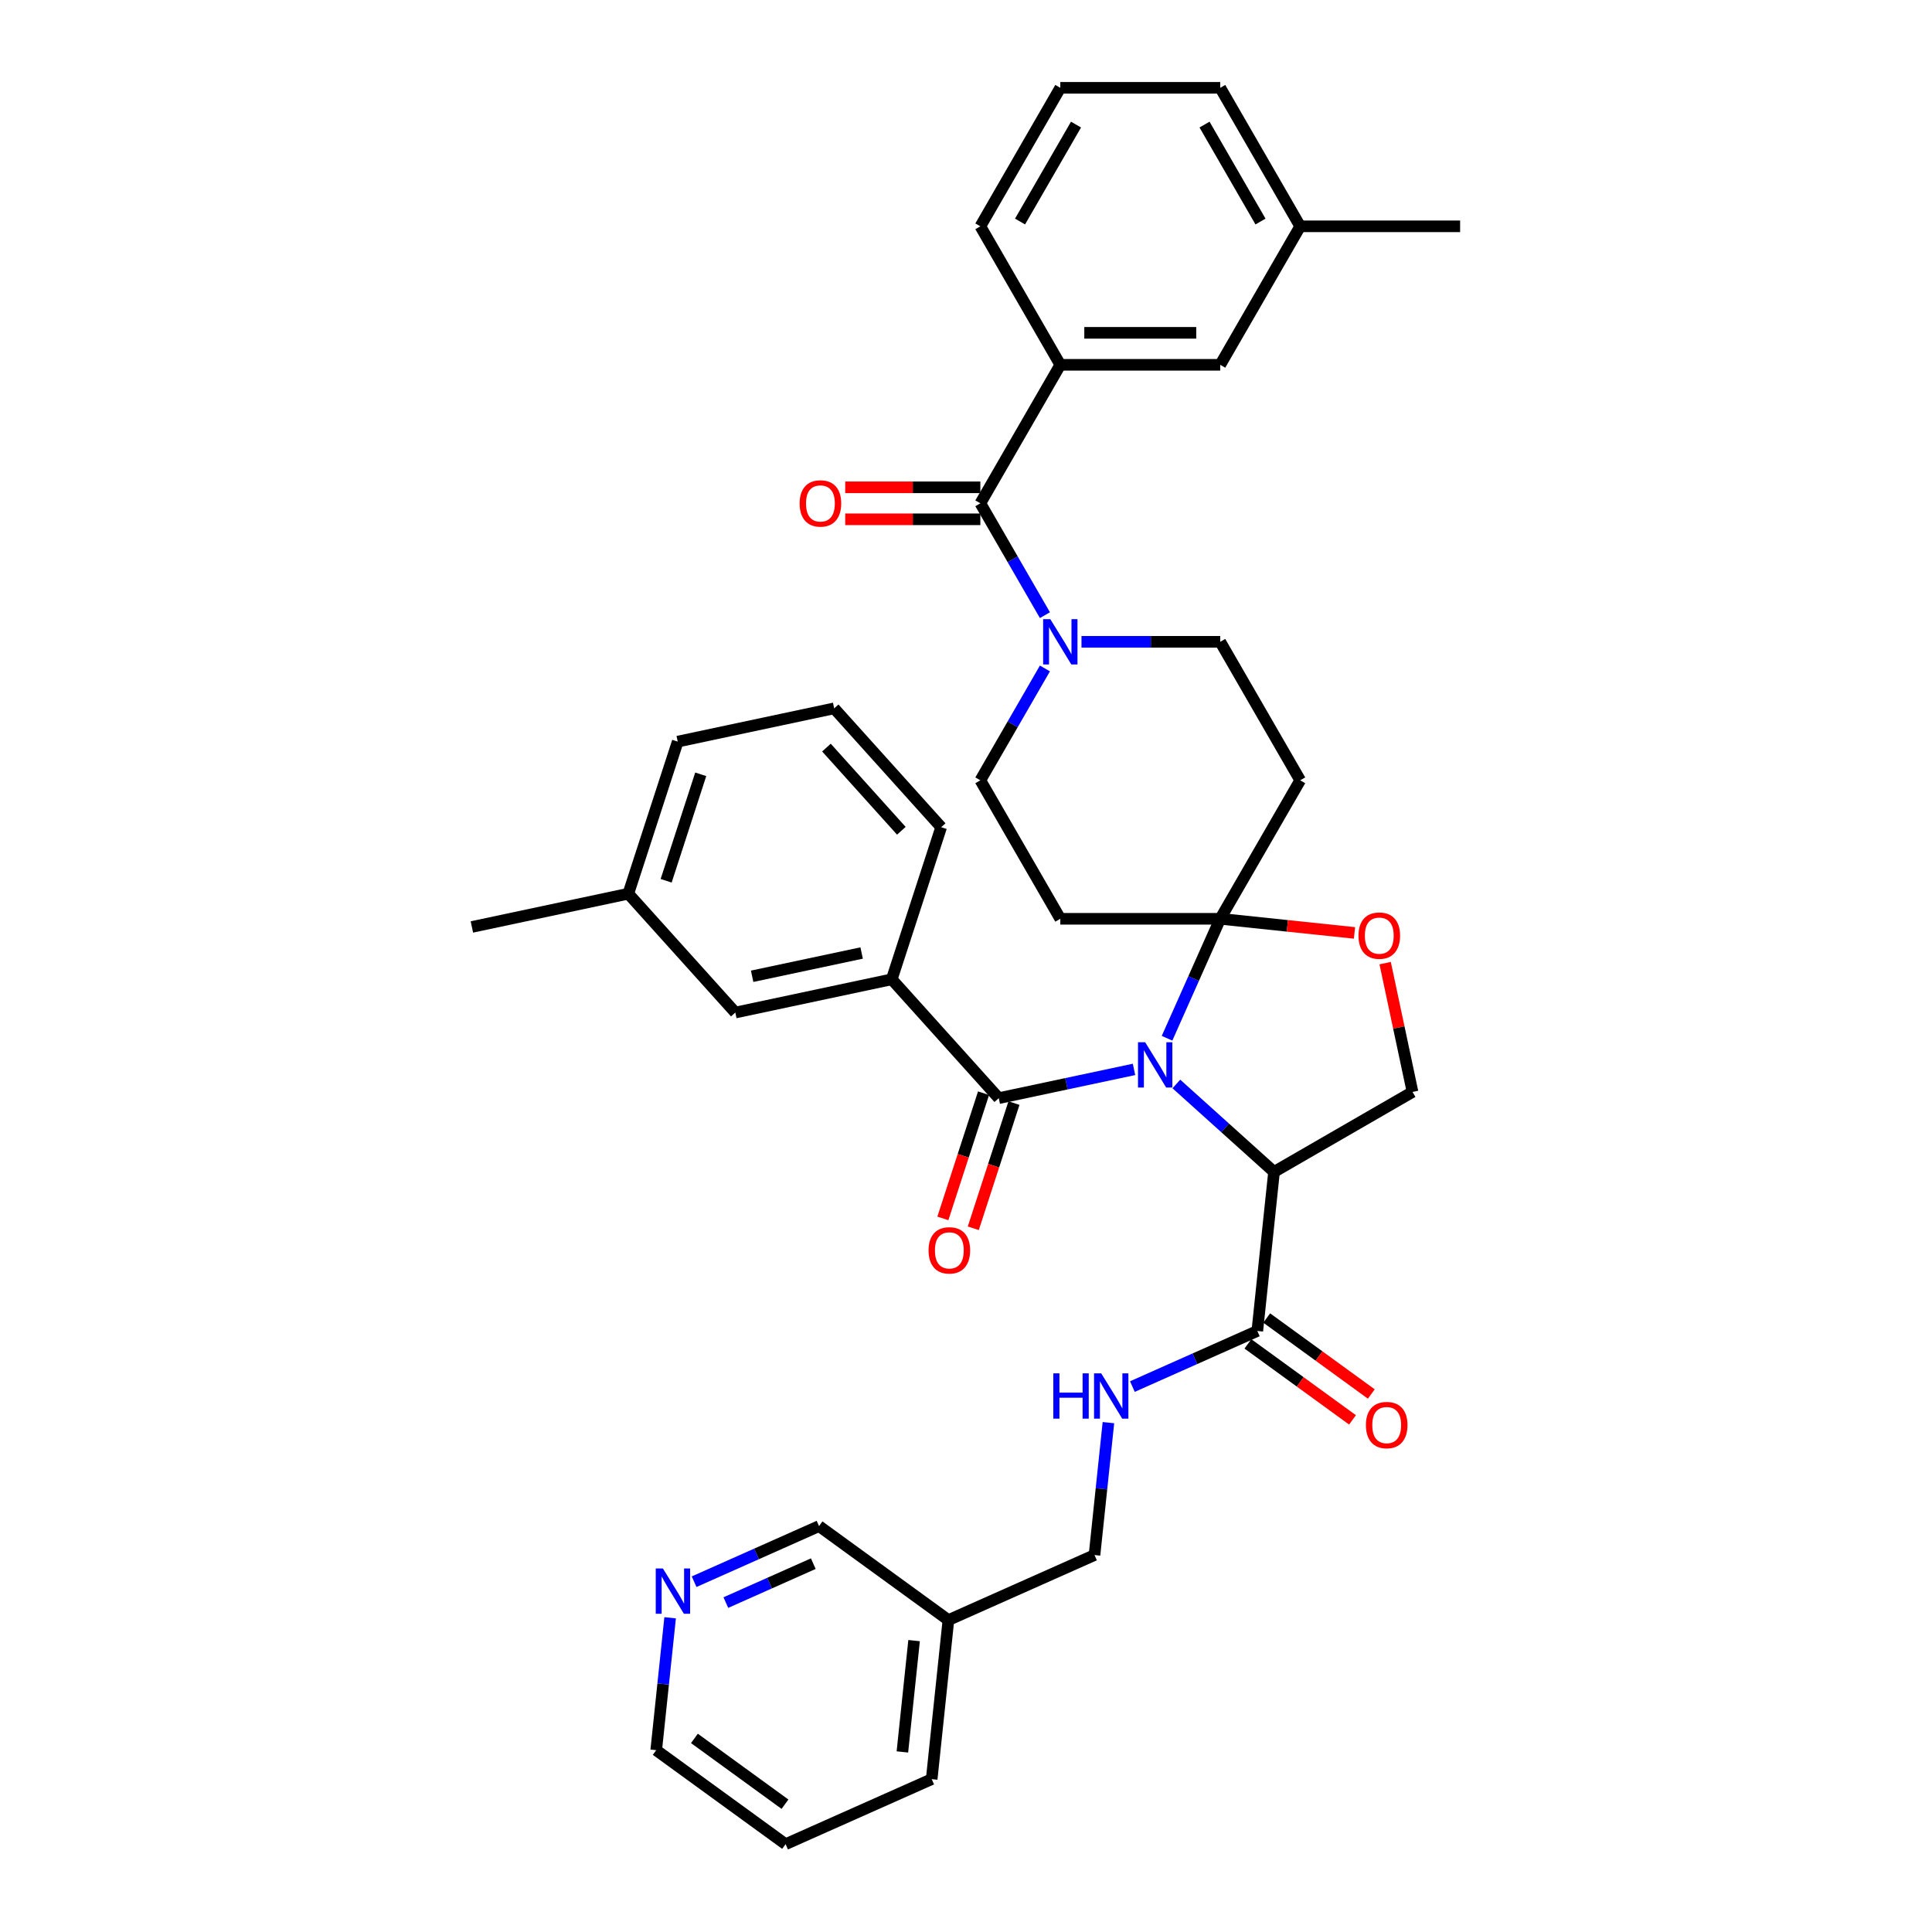 <?xml version='1.0' encoding='iso-8859-1'?>
<svg version='1.1' baseProfile='full'
              xmlns='http://www.w3.org/2000/svg'
                      xmlns:rdkit='http://www.rdkit.org/xml'
                      xmlns:xlink='http://www.w3.org/1999/xlink'
                  xml:space='preserve'
width='1000px' height='1000px' viewBox='0 0 1000 1000'>
<!-- END OF HEADER -->
<rect style='opacity:1.0;fill:#FFFFFF;stroke:none' width='1000' height='1000' x='0' y='0'> </rect>
<path class='bond-0' d='M 650.784,688.898 L 618.454,703.292' style='fill:none;fill-rule:evenodd;stroke:#000000;stroke-width:6px;stroke-linecap:butt;stroke-linejoin:miter;stroke-opacity:1' />
<path class='bond-0' d='M 618.454,703.292 L 586.124,717.686' style='fill:none;fill-rule:evenodd;stroke:#0000FF;stroke-width:6px;stroke-linecap:butt;stroke-linejoin:miter;stroke-opacity:1' />
<path class='bond-1' d='M 645.918,695.594 L 672.987,715.261' style='fill:none;fill-rule:evenodd;stroke:#000000;stroke-width:6px;stroke-linecap:butt;stroke-linejoin:miter;stroke-opacity:1' />
<path class='bond-1' d='M 672.987,715.261 L 700.055,734.927' style='fill:none;fill-rule:evenodd;stroke:#FF0000;stroke-width:6px;stroke-linecap:butt;stroke-linejoin:miter;stroke-opacity:1' />
<path class='bond-1' d='M 655.649,682.201 L 682.718,701.867' style='fill:none;fill-rule:evenodd;stroke:#000000;stroke-width:6px;stroke-linecap:butt;stroke-linejoin:miter;stroke-opacity:1' />
<path class='bond-1' d='M 682.718,701.867 L 709.786,721.534' style='fill:none;fill-rule:evenodd;stroke:#FF0000;stroke-width:6px;stroke-linecap:butt;stroke-linejoin:miter;stroke-opacity:1' />
<path class='bond-2' d='M 650.784,688.898 L 659.436,606.576' style='fill:none;fill-rule:evenodd;stroke:#000000;stroke-width:6px;stroke-linecap:butt;stroke-linejoin:miter;stroke-opacity:1' />
<path class='bond-3' d='M 573.715,736.356 L 570.114,770.622' style='fill:none;fill-rule:evenodd;stroke:#0000FF;stroke-width:6px;stroke-linecap:butt;stroke-linejoin:miter;stroke-opacity:1' />
<path class='bond-3' d='M 570.114,770.622 L 566.512,804.888' style='fill:none;fill-rule:evenodd;stroke:#000000;stroke-width:6px;stroke-linecap:butt;stroke-linejoin:miter;stroke-opacity:1' />
<path class='bond-4' d='M 406.621,954.545 L 339.655,905.891' style='fill:none;fill-rule:evenodd;stroke:#000000;stroke-width:6px;stroke-linecap:butt;stroke-linejoin:miter;stroke-opacity:1' />
<path class='bond-4' d='M 406.307,933.854 L 359.431,899.796' style='fill:none;fill-rule:evenodd;stroke:#000000;stroke-width:6px;stroke-linecap:butt;stroke-linejoin:miter;stroke-opacity:1' />
<path class='bond-5' d='M 406.621,954.545 L 482.241,920.878' style='fill:none;fill-rule:evenodd;stroke:#000000;stroke-width:6px;stroke-linecap:butt;stroke-linejoin:miter;stroke-opacity:1' />
<path class='bond-6' d='M 339.655,905.891 L 343.256,871.625' style='fill:none;fill-rule:evenodd;stroke:#000000;stroke-width:6px;stroke-linecap:butt;stroke-linejoin:miter;stroke-opacity:1' />
<path class='bond-6' d='M 343.256,871.625 L 346.858,837.36' style='fill:none;fill-rule:evenodd;stroke:#0000FF;stroke-width:6px;stroke-linecap:butt;stroke-linejoin:miter;stroke-opacity:1' />
<path class='bond-7' d='M 540.853,345.988 L 524.14,374.935' style='fill:none;fill-rule:evenodd;stroke:#0000FF;stroke-width:6px;stroke-linecap:butt;stroke-linejoin:miter;stroke-opacity:1' />
<path class='bond-7' d='M 524.14,374.935 L 507.427,403.883' style='fill:none;fill-rule:evenodd;stroke:#000000;stroke-width:6px;stroke-linecap:butt;stroke-linejoin:miter;stroke-opacity:1' />
<path class='bond-8' d='M 540.853,318.407 L 524.14,289.459' style='fill:none;fill-rule:evenodd;stroke:#0000FF;stroke-width:6px;stroke-linecap:butt;stroke-linejoin:miter;stroke-opacity:1' />
<path class='bond-8' d='M 524.14,289.459 L 507.427,260.512' style='fill:none;fill-rule:evenodd;stroke:#000000;stroke-width:6px;stroke-linecap:butt;stroke-linejoin:miter;stroke-opacity:1' />
<path class='bond-9' d='M 559.774,332.197 L 595.682,332.197' style='fill:none;fill-rule:evenodd;stroke:#0000FF;stroke-width:6px;stroke-linecap:butt;stroke-linejoin:miter;stroke-opacity:1' />
<path class='bond-9' d='M 595.682,332.197 L 631.59,332.197' style='fill:none;fill-rule:evenodd;stroke:#000000;stroke-width:6px;stroke-linecap:butt;stroke-linejoin:miter;stroke-opacity:1' />
<path class='bond-10' d='M 548.814,188.826 L 631.59,188.826' style='fill:none;fill-rule:evenodd;stroke:#000000;stroke-width:6px;stroke-linecap:butt;stroke-linejoin:miter;stroke-opacity:1' />
<path class='bond-10' d='M 561.231,172.271 L 619.174,172.271' style='fill:none;fill-rule:evenodd;stroke:#000000;stroke-width:6px;stroke-linecap:butt;stroke-linejoin:miter;stroke-opacity:1' />
<path class='bond-11' d='M 548.814,188.826 L 507.427,117.14' style='fill:none;fill-rule:evenodd;stroke:#000000;stroke-width:6px;stroke-linecap:butt;stroke-linejoin:miter;stroke-opacity:1' />
<path class='bond-12' d='M 548.814,188.826 L 507.427,260.512' style='fill:none;fill-rule:evenodd;stroke:#000000;stroke-width:6px;stroke-linecap:butt;stroke-linejoin:miter;stroke-opacity:1' />
<path class='bond-13' d='M 507.427,252.234 L 472.454,252.234' style='fill:none;fill-rule:evenodd;stroke:#000000;stroke-width:6px;stroke-linecap:butt;stroke-linejoin:miter;stroke-opacity:1' />
<path class='bond-13' d='M 472.454,252.234 L 437.481,252.234' style='fill:none;fill-rule:evenodd;stroke:#FF0000;stroke-width:6px;stroke-linecap:butt;stroke-linejoin:miter;stroke-opacity:1' />
<path class='bond-13' d='M 507.427,268.789 L 472.454,268.789' style='fill:none;fill-rule:evenodd;stroke:#000000;stroke-width:6px;stroke-linecap:butt;stroke-linejoin:miter;stroke-opacity:1' />
<path class='bond-13' d='M 472.454,268.789 L 437.481,268.789' style='fill:none;fill-rule:evenodd;stroke:#FF0000;stroke-width:6px;stroke-linecap:butt;stroke-linejoin:miter;stroke-opacity:1' />
<path class='bond-14' d='M 631.59,188.826 L 672.978,117.14' style='fill:none;fill-rule:evenodd;stroke:#000000;stroke-width:6px;stroke-linecap:butt;stroke-linejoin:miter;stroke-opacity:1' />
<path class='bond-15' d='M 507.427,117.14 L 548.814,45.455' style='fill:none;fill-rule:evenodd;stroke:#000000;stroke-width:6px;stroke-linecap:butt;stroke-linejoin:miter;stroke-opacity:1' />
<path class='bond-15' d='M 527.972,114.665 L 556.943,64.485' style='fill:none;fill-rule:evenodd;stroke:#000000;stroke-width:6px;stroke-linecap:butt;stroke-linejoin:miter;stroke-opacity:1' />
<path class='bond-16' d='M 604.062,537.398 L 617.826,506.483' style='fill:none;fill-rule:evenodd;stroke:#0000FF;stroke-width:6px;stroke-linecap:butt;stroke-linejoin:miter;stroke-opacity:1' />
<path class='bond-16' d='M 617.826,506.483 L 631.59,475.569' style='fill:none;fill-rule:evenodd;stroke:#000000;stroke-width:6px;stroke-linecap:butt;stroke-linejoin:miter;stroke-opacity:1' />
<path class='bond-17' d='M 586.963,553.518 L 551.959,560.958' style='fill:none;fill-rule:evenodd;stroke:#0000FF;stroke-width:6px;stroke-linecap:butt;stroke-linejoin:miter;stroke-opacity:1' />
<path class='bond-17' d='M 551.959,560.958 L 516.955,568.398' style='fill:none;fill-rule:evenodd;stroke:#000000;stroke-width:6px;stroke-linecap:butt;stroke-linejoin:miter;stroke-opacity:1' />
<path class='bond-18' d='M 608.882,561.056 L 634.159,583.816' style='fill:none;fill-rule:evenodd;stroke:#0000FF;stroke-width:6px;stroke-linecap:butt;stroke-linejoin:miter;stroke-opacity:1' />
<path class='bond-18' d='M 634.159,583.816 L 659.436,606.576' style='fill:none;fill-rule:evenodd;stroke:#000000;stroke-width:6px;stroke-linecap:butt;stroke-linejoin:miter;stroke-opacity:1' />
<path class='bond-19' d='M 461.568,506.884 L 380.601,524.094' style='fill:none;fill-rule:evenodd;stroke:#000000;stroke-width:6px;stroke-linecap:butt;stroke-linejoin:miter;stroke-opacity:1' />
<path class='bond-19' d='M 445.981,493.272 L 389.304,505.319' style='fill:none;fill-rule:evenodd;stroke:#000000;stroke-width:6px;stroke-linecap:butt;stroke-linejoin:miter;stroke-opacity:1' />
<path class='bond-20' d='M 461.568,506.884 L 487.147,428.16' style='fill:none;fill-rule:evenodd;stroke:#000000;stroke-width:6px;stroke-linecap:butt;stroke-linejoin:miter;stroke-opacity:1' />
<path class='bond-21' d='M 461.568,506.884 L 516.955,568.398' style='fill:none;fill-rule:evenodd;stroke:#000000;stroke-width:6px;stroke-linecap:butt;stroke-linejoin:miter;stroke-opacity:1' />
<path class='bond-22' d='M 509.083,565.84 L 498.555,598.241' style='fill:none;fill-rule:evenodd;stroke:#000000;stroke-width:6px;stroke-linecap:butt;stroke-linejoin:miter;stroke-opacity:1' />
<path class='bond-22' d='M 498.555,598.241 L 488.028,630.642' style='fill:none;fill-rule:evenodd;stroke:#FF0000;stroke-width:6px;stroke-linecap:butt;stroke-linejoin:miter;stroke-opacity:1' />
<path class='bond-22' d='M 524.828,570.956 L 514.3,603.357' style='fill:none;fill-rule:evenodd;stroke:#000000;stroke-width:6px;stroke-linecap:butt;stroke-linejoin:miter;stroke-opacity:1' />
<path class='bond-22' d='M 514.3,603.357 L 503.773,635.757' style='fill:none;fill-rule:evenodd;stroke:#FF0000;stroke-width:6px;stroke-linecap:butt;stroke-linejoin:miter;stroke-opacity:1' />
<path class='bond-23' d='M 380.601,524.094 L 325.213,462.58' style='fill:none;fill-rule:evenodd;stroke:#000000;stroke-width:6px;stroke-linecap:butt;stroke-linejoin:miter;stroke-opacity:1' />
<path class='bond-24' d='M 487.147,428.16 L 431.759,366.645' style='fill:none;fill-rule:evenodd;stroke:#000000;stroke-width:6px;stroke-linecap:butt;stroke-linejoin:miter;stroke-opacity:1' />
<path class='bond-24' d='M 466.536,430.01 L 427.764,386.95' style='fill:none;fill-rule:evenodd;stroke:#000000;stroke-width:6px;stroke-linecap:butt;stroke-linejoin:miter;stroke-opacity:1' />
<path class='bond-25' d='M 631.59,475.569 L 666.336,479.221' style='fill:none;fill-rule:evenodd;stroke:#000000;stroke-width:6px;stroke-linecap:butt;stroke-linejoin:miter;stroke-opacity:1' />
<path class='bond-25' d='M 666.336,479.221 L 701.082,482.873' style='fill:none;fill-rule:evenodd;stroke:#FF0000;stroke-width:6px;stroke-linecap:butt;stroke-linejoin:miter;stroke-opacity:1' />
<path class='bond-26' d='M 631.59,475.569 L 672.978,403.883' style='fill:none;fill-rule:evenodd;stroke:#000000;stroke-width:6px;stroke-linecap:butt;stroke-linejoin:miter;stroke-opacity:1' />
<path class='bond-27' d='M 631.59,475.569 L 548.814,475.569' style='fill:none;fill-rule:evenodd;stroke:#000000;stroke-width:6px;stroke-linecap:butt;stroke-linejoin:miter;stroke-opacity:1' />
<path class='bond-28' d='M 716.949,498.508 L 724.035,531.848' style='fill:none;fill-rule:evenodd;stroke:#FF0000;stroke-width:6px;stroke-linecap:butt;stroke-linejoin:miter;stroke-opacity:1' />
<path class='bond-28' d='M 724.035,531.848 L 731.122,565.188' style='fill:none;fill-rule:evenodd;stroke:#000000;stroke-width:6px;stroke-linecap:butt;stroke-linejoin:miter;stroke-opacity:1' />
<path class='bond-29' d='M 731.122,565.188 L 659.436,606.576' style='fill:none;fill-rule:evenodd;stroke:#000000;stroke-width:6px;stroke-linecap:butt;stroke-linejoin:miter;stroke-opacity:1' />
<path class='bond-30' d='M 672.978,403.883 L 631.59,332.197' style='fill:none;fill-rule:evenodd;stroke:#000000;stroke-width:6px;stroke-linecap:butt;stroke-linejoin:miter;stroke-opacity:1' />
<path class='bond-31' d='M 548.814,475.569 L 507.427,403.883' style='fill:none;fill-rule:evenodd;stroke:#000000;stroke-width:6px;stroke-linecap:butt;stroke-linejoin:miter;stroke-opacity:1' />
<path class='bond-32' d='M 325.213,462.58 L 244.247,479.79' style='fill:none;fill-rule:evenodd;stroke:#000000;stroke-width:6px;stroke-linecap:butt;stroke-linejoin:miter;stroke-opacity:1' />
<path class='bond-33' d='M 325.213,462.58 L 350.792,383.855' style='fill:none;fill-rule:evenodd;stroke:#000000;stroke-width:6px;stroke-linecap:butt;stroke-linejoin:miter;stroke-opacity:1' />
<path class='bond-33' d='M 344.795,455.887 L 362.7,400.78' style='fill:none;fill-rule:evenodd;stroke:#000000;stroke-width:6px;stroke-linecap:butt;stroke-linejoin:miter;stroke-opacity:1' />
<path class='bond-34' d='M 431.759,366.645 L 350.792,383.855' style='fill:none;fill-rule:evenodd;stroke:#000000;stroke-width:6px;stroke-linecap:butt;stroke-linejoin:miter;stroke-opacity:1' />
<path class='bond-35' d='M 672.978,117.14 L 755.753,117.14' style='fill:none;fill-rule:evenodd;stroke:#000000;stroke-width:6px;stroke-linecap:butt;stroke-linejoin:miter;stroke-opacity:1' />
<path class='bond-36' d='M 672.978,117.14 L 631.59,45.455' style='fill:none;fill-rule:evenodd;stroke:#000000;stroke-width:6px;stroke-linecap:butt;stroke-linejoin:miter;stroke-opacity:1' />
<path class='bond-36' d='M 652.432,114.665 L 623.461,64.485' style='fill:none;fill-rule:evenodd;stroke:#000000;stroke-width:6px;stroke-linecap:butt;stroke-linejoin:miter;stroke-opacity:1' />
<path class='bond-37' d='M 548.814,45.455 L 631.59,45.455' style='fill:none;fill-rule:evenodd;stroke:#000000;stroke-width:6px;stroke-linecap:butt;stroke-linejoin:miter;stroke-opacity:1' />
<path class='bond-38' d='M 359.267,818.69 L 391.596,804.295' style='fill:none;fill-rule:evenodd;stroke:#0000FF;stroke-width:6px;stroke-linecap:butt;stroke-linejoin:miter;stroke-opacity:1' />
<path class='bond-38' d='M 391.596,804.295 L 423.926,789.901' style='fill:none;fill-rule:evenodd;stroke:#000000;stroke-width:6px;stroke-linecap:butt;stroke-linejoin:miter;stroke-opacity:1' />
<path class='bond-38' d='M 375.699,829.495 L 398.33,819.419' style='fill:none;fill-rule:evenodd;stroke:#0000FF;stroke-width:6px;stroke-linecap:butt;stroke-linejoin:miter;stroke-opacity:1' />
<path class='bond-38' d='M 398.33,819.419 L 420.961,809.343' style='fill:none;fill-rule:evenodd;stroke:#000000;stroke-width:6px;stroke-linecap:butt;stroke-linejoin:miter;stroke-opacity:1' />
<path class='bond-39' d='M 423.926,789.901 L 490.893,838.556' style='fill:none;fill-rule:evenodd;stroke:#000000;stroke-width:6px;stroke-linecap:butt;stroke-linejoin:miter;stroke-opacity:1' />
<path class='bond-40' d='M 490.893,838.556 L 482.241,920.878' style='fill:none;fill-rule:evenodd;stroke:#000000;stroke-width:6px;stroke-linecap:butt;stroke-linejoin:miter;stroke-opacity:1' />
<path class='bond-40' d='M 473.131,849.173 L 467.074,906.799' style='fill:none;fill-rule:evenodd;stroke:#000000;stroke-width:6px;stroke-linecap:butt;stroke-linejoin:miter;stroke-opacity:1' />
<path class='bond-41' d='M 490.893,838.556 L 566.512,804.888' style='fill:none;fill-rule:evenodd;stroke:#000000;stroke-width:6px;stroke-linecap:butt;stroke-linejoin:miter;stroke-opacity:1' />
<path  class='atom-1' d='M 545.183 710.845
L 548.362 710.845
L 548.362 720.811
L 560.348 720.811
L 560.348 710.845
L 563.526 710.845
L 563.526 734.287
L 560.348 734.287
L 560.348 723.46
L 548.362 723.46
L 548.362 734.287
L 545.183 734.287
L 545.183 710.845
' fill='#0000FF'/>
<path  class='atom-1' d='M 569.983 710.845
L 577.665 723.261
Q 578.426 724.486, 579.651 726.704
Q 580.876 728.923, 580.942 729.055
L 580.942 710.845
L 584.055 710.845
L 584.055 734.287
L 580.843 734.287
L 572.599 720.711
Q 571.638 719.122, 570.612 717.301
Q 569.619 715.48, 569.321 714.917
L 569.321 734.287
L 566.275 734.287
L 566.275 710.845
L 569.983 710.845
' fill='#0000FF'/>
<path  class='atom-2' d='M 706.99 737.618
Q 706.99 731.989, 709.771 728.844
Q 712.552 725.699, 717.751 725.699
Q 722.949 725.699, 725.73 728.844
Q 728.512 731.989, 728.512 737.618
Q 728.512 743.313, 725.697 746.558
Q 722.883 749.77, 717.751 749.77
Q 712.586 749.77, 709.771 746.558
Q 706.99 743.346, 706.99 737.618
M 717.751 747.121
Q 721.327 747.121, 723.247 744.737
Q 725.201 742.32, 725.201 737.618
Q 725.201 733.016, 723.247 730.698
Q 721.327 728.347, 717.751 728.347
Q 714.175 728.347, 712.221 730.665
Q 710.301 732.983, 710.301 737.618
Q 710.301 742.353, 712.221 744.737
Q 714.175 747.121, 717.751 747.121
' fill='#FF0000'/>
<path  class='atom-5' d='M 543.633 320.476
L 551.314 332.893
Q 552.076 334.118, 553.301 336.336
Q 554.526 338.555, 554.592 338.687
L 554.592 320.476
L 557.705 320.476
L 557.705 343.918
L 554.493 343.918
L 546.248 330.343
Q 545.288 328.754, 544.262 326.933
Q 543.268 325.112, 542.97 324.549
L 542.97 343.918
L 539.924 343.918
L 539.924 320.476
L 543.633 320.476
' fill='#0000FF'/>
<path  class='atom-8' d='M 413.89 260.578
Q 413.89 254.949, 416.672 251.804
Q 419.453 248.658, 424.651 248.658
Q 429.849 248.658, 432.631 251.804
Q 435.412 254.949, 435.412 260.578
Q 435.412 266.273, 432.598 269.518
Q 429.783 272.729, 424.651 272.729
Q 419.486 272.729, 416.672 269.518
Q 413.89 266.306, 413.89 260.578
M 424.651 270.081
Q 428.227 270.081, 430.147 267.697
Q 432.101 265.28, 432.101 260.578
Q 432.101 255.976, 430.147 253.658
Q 428.227 251.307, 424.651 251.307
Q 421.075 251.307, 419.122 253.625
Q 417.201 255.942, 417.201 260.578
Q 417.201 265.313, 419.122 267.697
Q 421.075 270.081, 424.651 270.081
' fill='#FF0000'/>
<path  class='atom-11' d='M 592.74 539.467
L 600.422 551.883
Q 601.183 553.108, 602.409 555.327
Q 603.634 557.545, 603.7 557.678
L 603.7 539.467
L 606.812 539.467
L 606.812 562.909
L 603.601 562.909
L 595.356 549.334
Q 594.396 547.745, 593.369 545.924
Q 592.376 544.102, 592.078 543.54
L 592.078 562.909
L 589.032 562.909
L 589.032 539.467
L 592.74 539.467
' fill='#0000FF'/>
<path  class='atom-14' d='M 480.616 647.188
Q 480.616 641.56, 483.397 638.414
Q 486.178 635.269, 491.376 635.269
Q 496.575 635.269, 499.356 638.414
Q 502.137 641.56, 502.137 647.188
Q 502.137 652.883, 499.323 656.128
Q 496.508 659.34, 491.376 659.34
Q 486.211 659.34, 483.397 656.128
Q 480.616 652.917, 480.616 647.188
M 491.376 656.691
Q 494.952 656.691, 496.873 654.307
Q 498.826 651.89, 498.826 647.188
Q 498.826 642.586, 496.873 640.268
Q 494.952 637.918, 491.376 637.918
Q 487.8 637.918, 485.847 640.235
Q 483.927 642.553, 483.927 647.188
Q 483.927 651.923, 485.847 654.307
Q 487.8 656.691, 491.376 656.691
' fill='#FF0000'/>
<path  class='atom-18' d='M 703.151 484.287
Q 703.151 478.659, 705.932 475.513
Q 708.714 472.368, 713.912 472.368
Q 719.11 472.368, 721.892 475.513
Q 724.673 478.659, 724.673 484.287
Q 724.673 489.982, 721.858 493.227
Q 719.044 496.439, 713.912 496.439
Q 708.747 496.439, 705.932 493.227
Q 703.151 490.016, 703.151 484.287
M 713.912 493.79
Q 717.488 493.79, 719.408 491.406
Q 721.362 488.989, 721.362 484.287
Q 721.362 479.685, 719.408 477.367
Q 717.488 475.017, 713.912 475.017
Q 710.336 475.017, 708.383 477.334
Q 706.462 479.652, 706.462 484.287
Q 706.462 489.022, 708.383 491.406
Q 710.336 493.79, 713.912 493.79
' fill='#FF0000'/>
<path  class='atom-33' d='M 343.125 811.848
L 350.807 824.264
Q 351.568 825.49, 352.793 827.708
Q 354.019 829.926, 354.085 830.059
L 354.085 811.848
L 357.197 811.848
L 357.197 835.29
L 353.985 835.29
L 345.741 821.715
Q 344.781 820.126, 343.754 818.305
Q 342.761 816.484, 342.463 815.921
L 342.463 835.29
L 339.417 835.29
L 339.417 811.848
L 343.125 811.848
' fill='#0000FF'/>
</svg>
